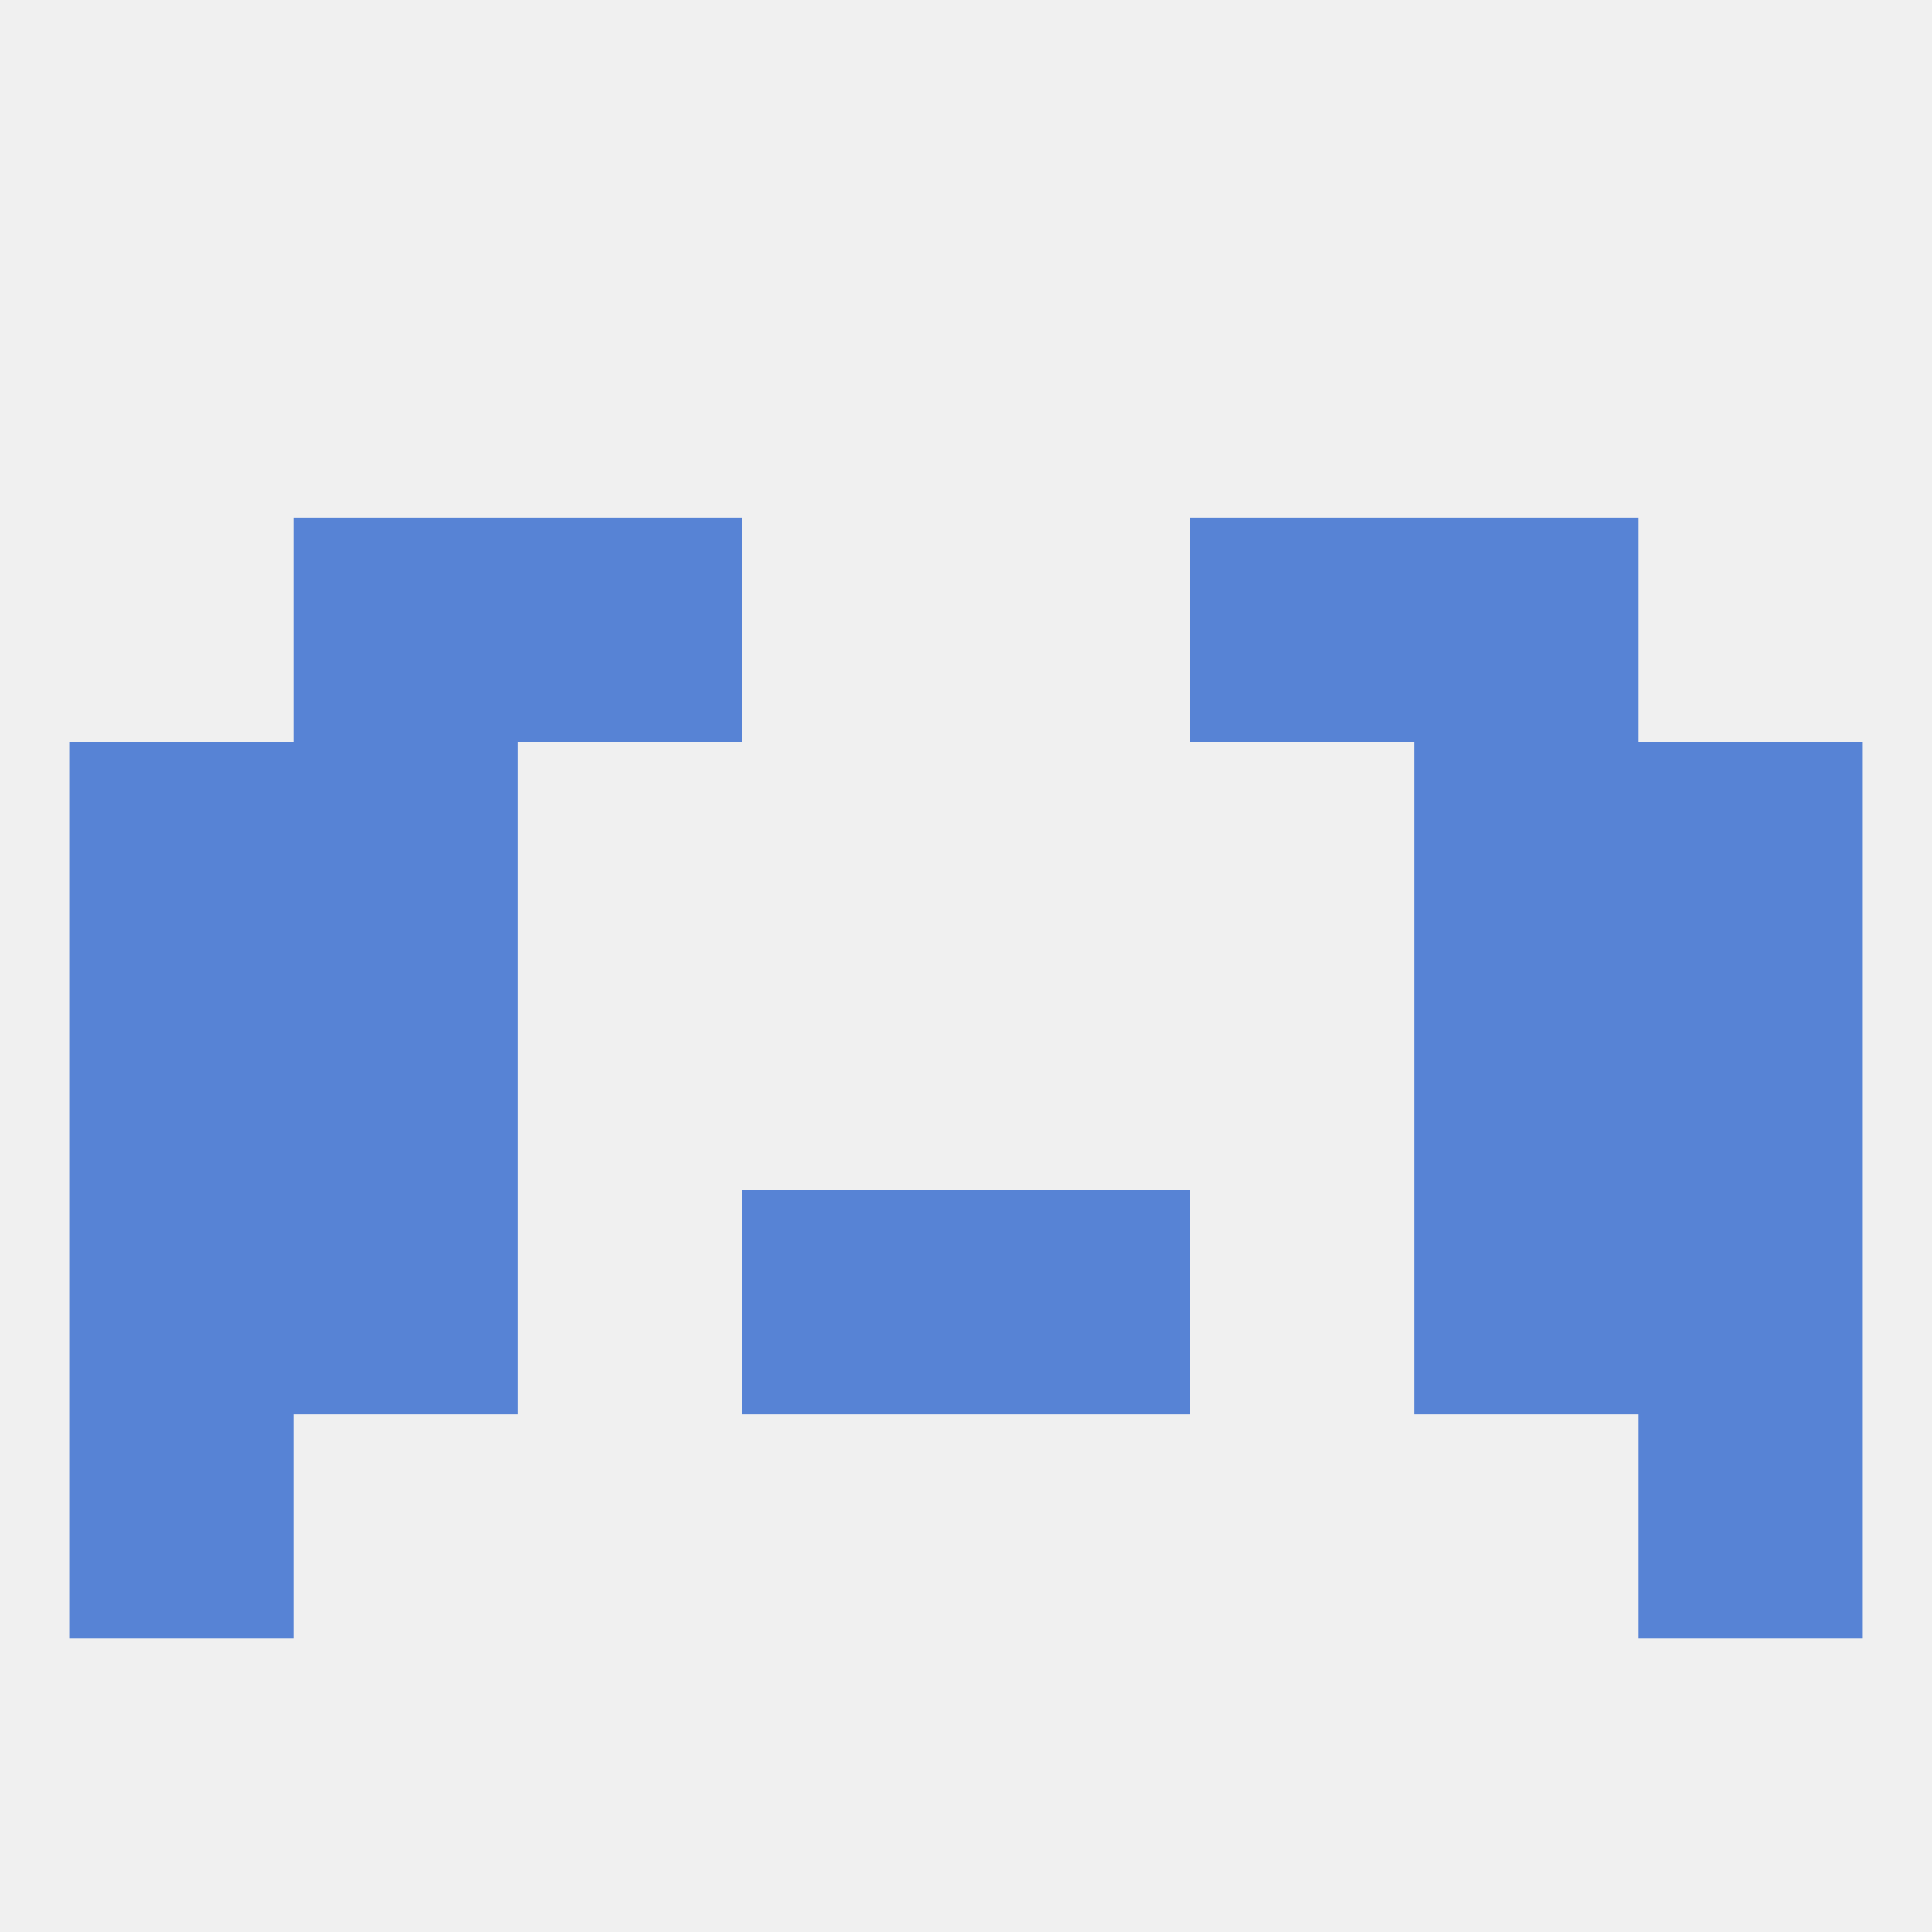 
<!--   <?xml version="1.0"?> -->
<svg version="1.1" baseprofile="full" xmlns="http://www.w3.org/2000/svg" xmlns:xlink="http://www.w3.org/1999/xlink" xmlns:ev="http://www.w3.org/2001/xml-events" width="250" height="250" viewBox="0 0 250 250" >
	<rect width="100%" height="100%" fill="rgba(240,240,240,255)"/>

	<rect x="9" y="125" width="29" height="29" fill="rgba(87,131,213,255)"/>
	<rect x="212" y="125" width="29" height="29" fill="rgba(87,131,213,255)"/>
	<rect x="38" y="125" width="29" height="29" fill="rgba(87,131,213,255)"/>
	<rect x="183" y="125" width="29" height="29" fill="rgba(87,131,213,255)"/>
	<rect x="9" y="96" width="29" height="29" fill="rgba(87,131,213,255)"/>
	<rect x="212" y="96" width="29" height="29" fill="rgba(87,131,213,255)"/>
	<rect x="38" y="96" width="29" height="29" fill="rgba(87,131,213,255)"/>
	<rect x="183" y="96" width="29" height="29" fill="rgba(87,131,213,255)"/>
	<rect x="38" y="154" width="29" height="29" fill="rgba(87,131,213,255)"/>
	<rect x="183" y="154" width="29" height="29" fill="rgba(87,131,213,255)"/>
	<rect x="9" y="154" width="29" height="29" fill="rgba(87,131,213,255)"/>
	<rect x="212" y="154" width="29" height="29" fill="rgba(87,131,213,255)"/>
	<rect x="96" y="154" width="29" height="29" fill="rgba(87,131,213,255)"/>
	<rect x="125" y="154" width="29" height="29" fill="rgba(87,131,213,255)"/>
	<rect x="154" y="67" width="29" height="29" fill="rgba(87,131,213,255)"/>
	<rect x="38" y="67" width="29" height="29" fill="rgba(87,131,213,255)"/>
	<rect x="183" y="67" width="29" height="29" fill="rgba(87,131,213,255)"/>
	<rect x="67" y="67" width="29" height="29" fill="rgba(87,131,213,255)"/>
	<rect x="9" y="183" width="29" height="29" fill="rgba(87,131,213,255)"/>
	<rect x="212" y="183" width="29" height="29" fill="rgba(87,131,213,255)"/>
</svg>
